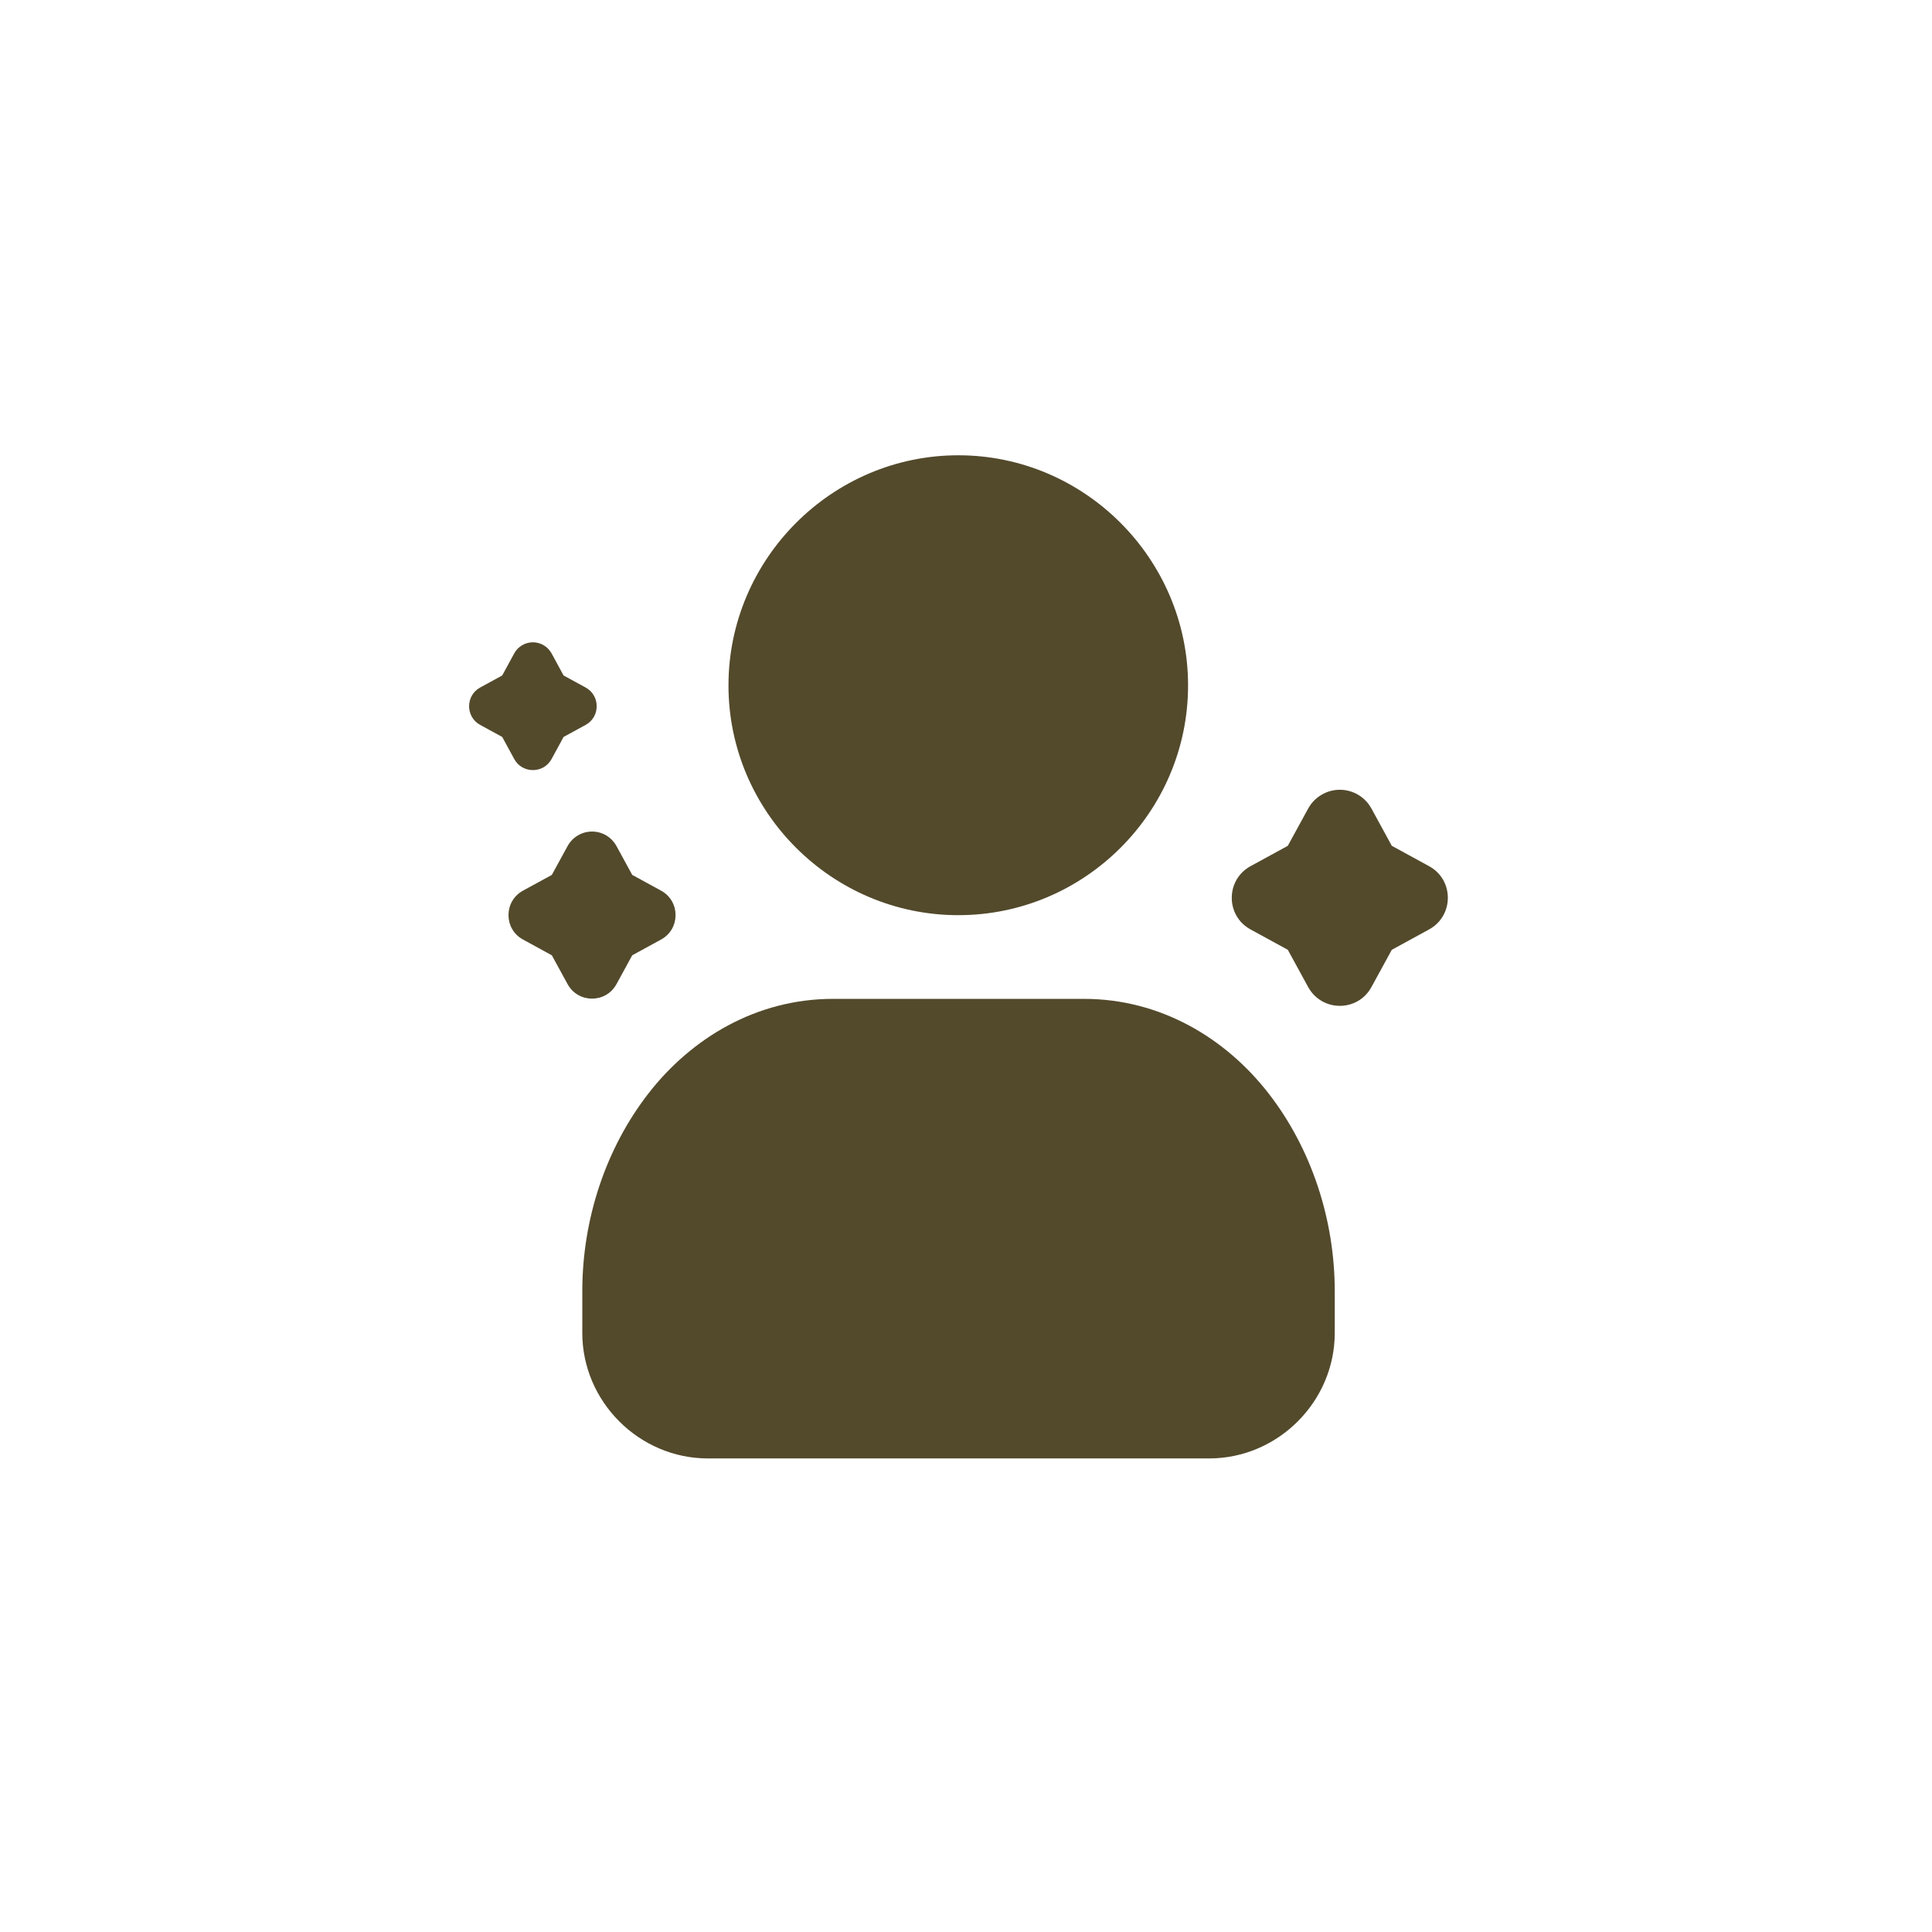 <svg width="104" height="104" viewBox="0 0 104 104" fill="none" xmlns="http://www.w3.org/2000/svg">
<path d="M51.587 24.508C44.782 24.508 39.214 30.092 39.214 36.897C39.214 43.702 44.782 49.264 51.587 49.264C58.395 49.264 63.954 43.702 63.954 36.897C63.954 30.09 58.392 24.508 51.587 24.508Z" fill="#534A2C"/>
<path d="M44.845 53.769C40.72 53.769 37.224 55.881 34.916 58.847C32.607 61.814 31.345 65.635 31.345 69.51V71.751C31.345 75.451 34.407 78.508 38.107 78.508H65.087C68.788 78.508 71.85 75.451 71.85 71.751V69.51C71.85 65.635 70.587 61.814 68.279 58.847C65.97 55.881 62.472 53.769 58.35 53.769H44.845Z" fill="#534A2C"/>
<path d="M72.123 42.513C71.418 42.513 70.762 42.901 70.422 43.519L69.323 45.53L67.312 46.629C65.971 47.366 65.971 49.295 67.312 50.029L69.323 51.128L70.422 53.139C71.162 54.48 73.088 54.48 73.822 53.139L74.921 51.128L76.932 50.029C78.273 49.292 78.273 47.363 76.932 46.629L74.921 45.53L73.822 43.519C73.481 42.898 72.829 42.513 72.121 42.513H72.123Z" fill="#534A2C"/>
<path d="M31.87 44.762C31.325 44.762 30.819 45.06 30.555 45.541L29.705 47.096L28.15 47.945C27.113 48.513 27.113 50.007 28.15 50.574L29.705 51.424L30.555 52.979C31.125 54.016 32.616 54.016 33.184 52.979L34.033 51.424L35.588 50.574C36.625 50.006 36.625 48.513 35.588 47.945L34.033 47.096L33.184 45.541C32.919 45.06 32.419 44.762 31.87 44.762Z" fill="#534A2C"/>
<path d="M28.687 34.575C28.271 34.575 27.88 34.803 27.681 35.171L27.034 36.361L25.845 37.01C25.054 37.446 25.054 38.585 25.845 39.021L27.034 39.67L27.681 40.859C28.114 41.653 29.258 41.653 29.691 40.859L30.338 39.67L31.527 39.021C32.318 38.585 32.318 37.446 31.527 37.01L30.338 36.361L29.691 35.171C29.486 34.803 29.104 34.575 28.685 34.575H28.687Z" fill="#534A2C"/>
</svg>
